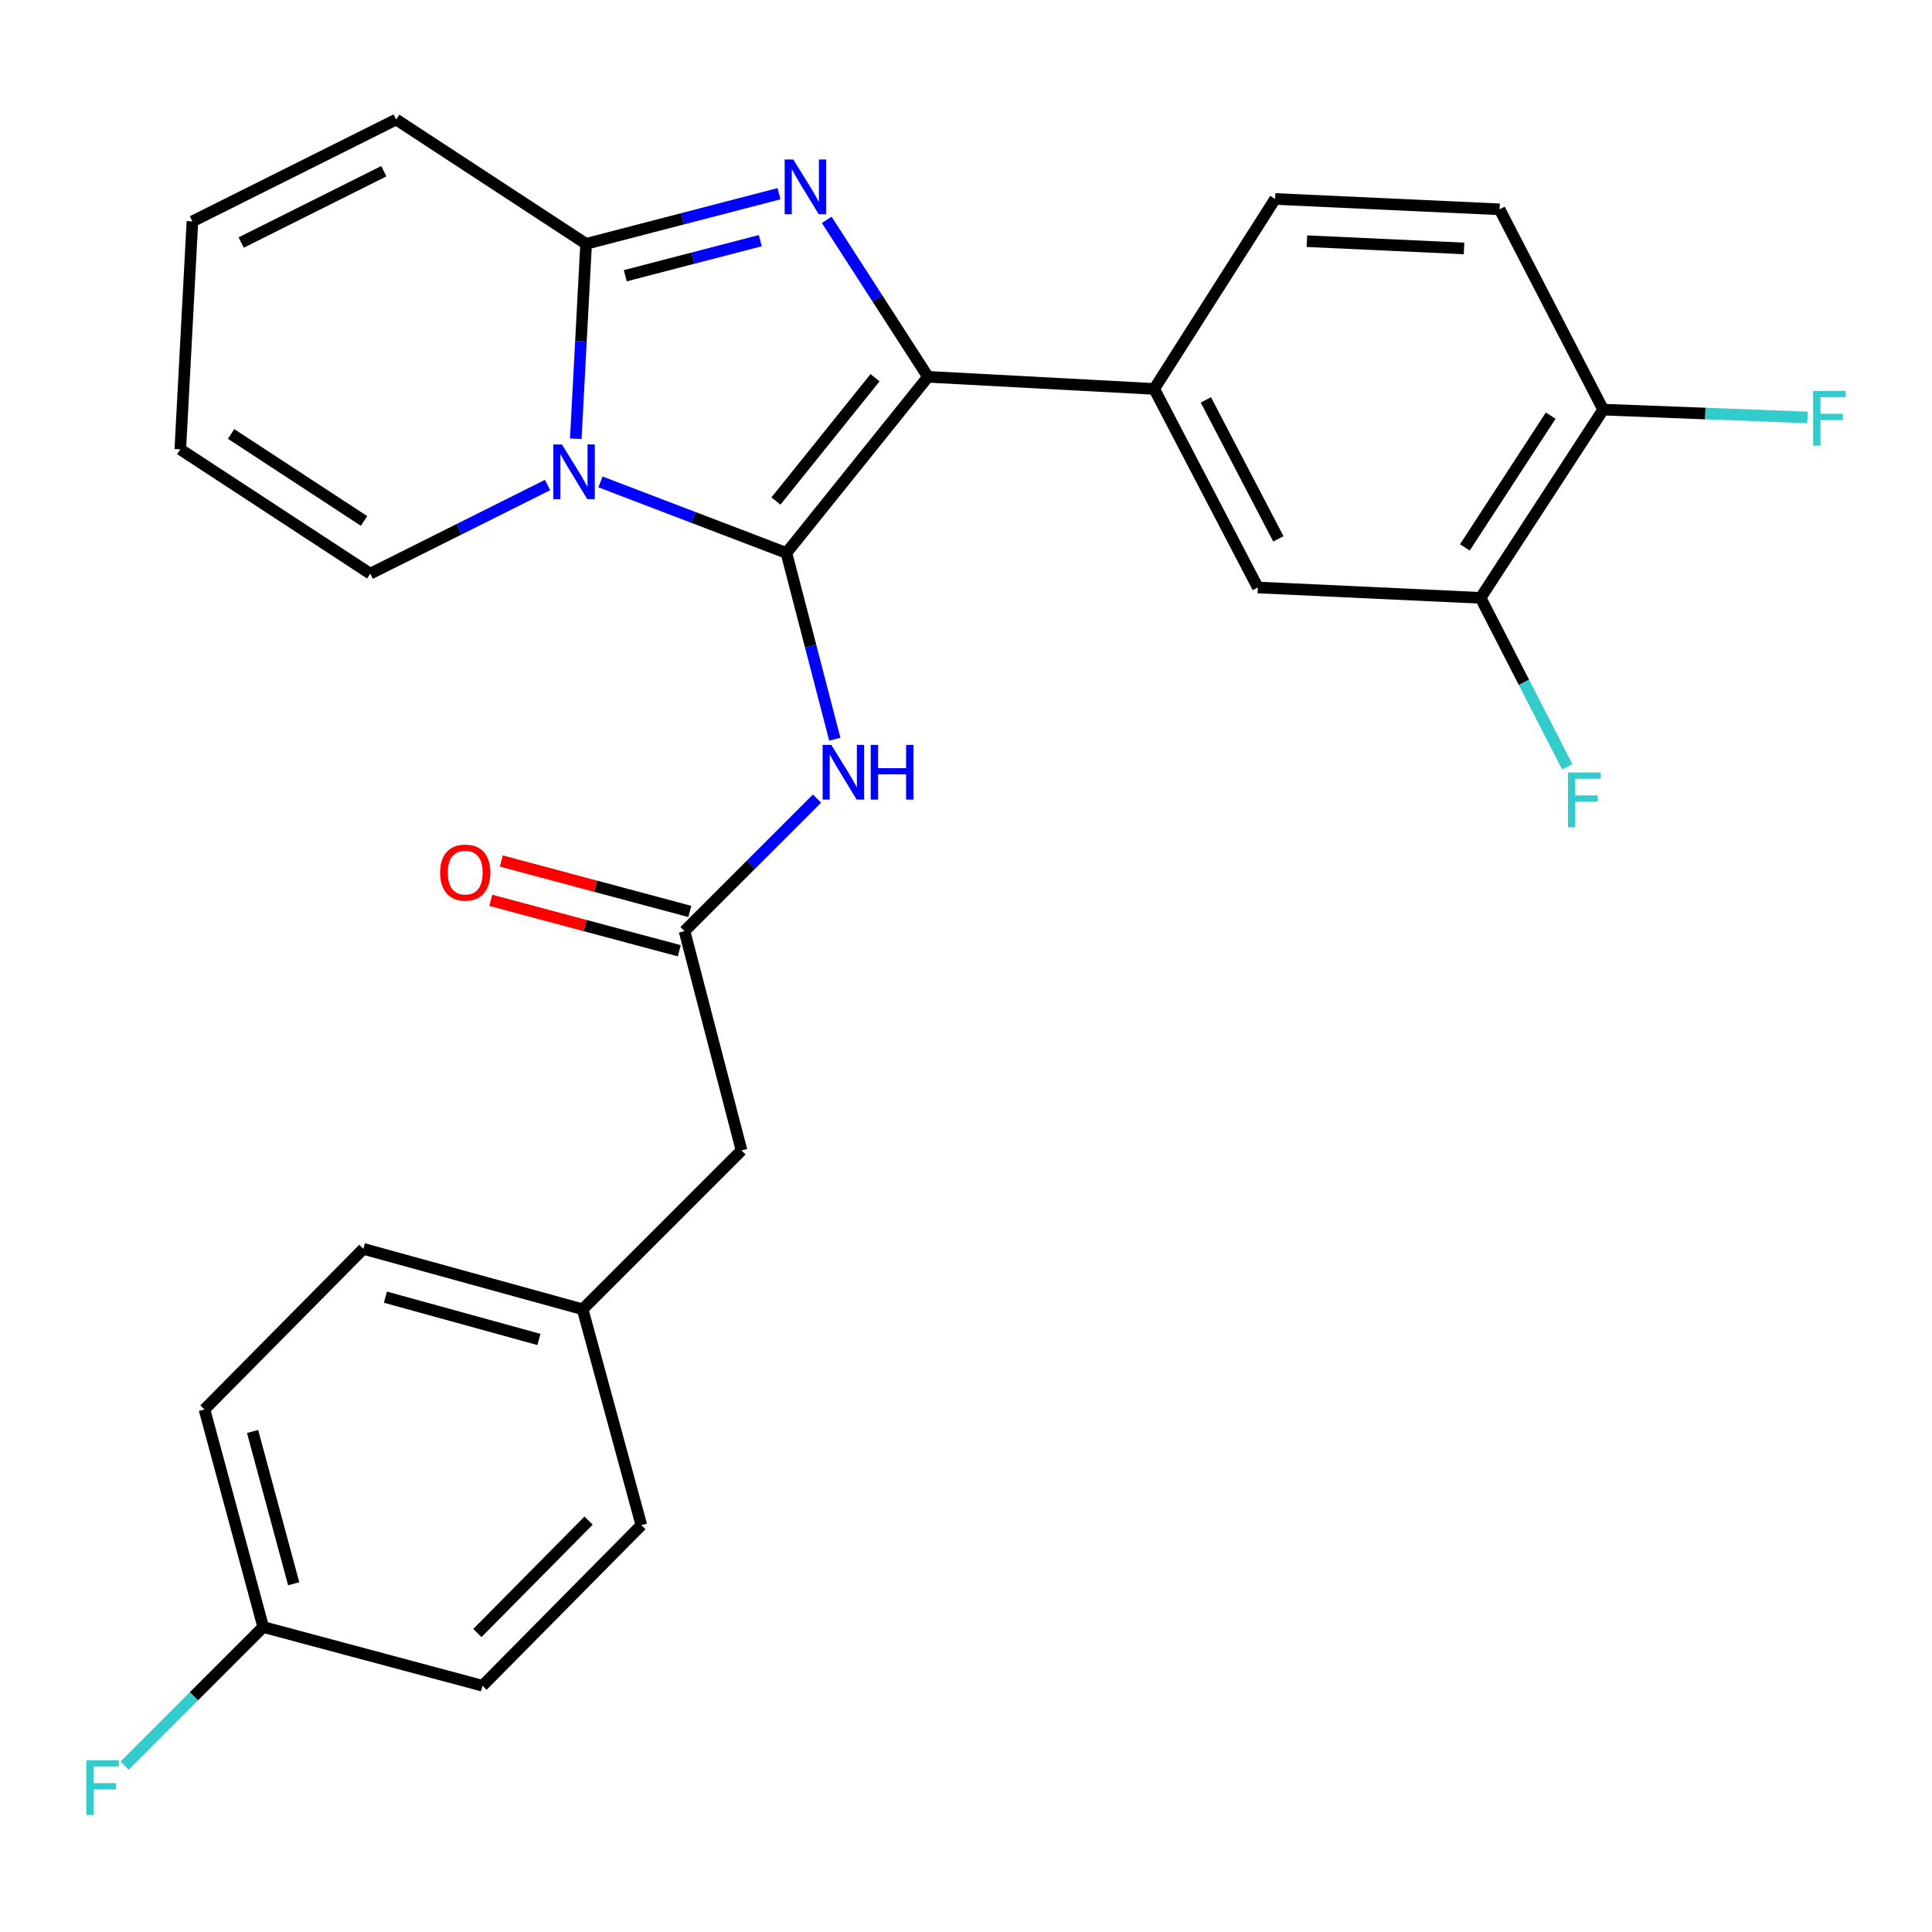 <?xml version='1.0' encoding='iso-8859-1'?>
<svg version='1.1' baseProfile='full'
              xmlns='http://www.w3.org/2000/svg'
                      xmlns:rdkit='http://www.rdkit.org/xml'
                      xmlns:xlink='http://www.w3.org/1999/xlink'
                  xml:space='preserve'
width='1000px' height='1000px' viewBox='0 0 1000 1000'>
<!-- END OF HEADER -->
<rect style='opacity:1.0;fill:#FFFFFF;stroke:none' width='1000' height='1000' x='0' y='0'> </rect>
<path class='bond-0' d='M 383.814,595.458 L 301.576,677.684' style='fill:none;fill-rule:evenodd;stroke:#000000;stroke-width:6px;stroke-linecap:butt;stroke-linejoin:miter;stroke-opacity:1' />
<path class='bond-1' d='M 383.814,595.458 L 354.313,481.941' style='fill:none;fill-rule:evenodd;stroke:#000000;stroke-width:6px;stroke-linecap:butt;stroke-linejoin:miter;stroke-opacity:1' />
<path class='bond-2' d='M 422.892,413.362 L 388.603,447.652' style='fill:none;fill-rule:evenodd;stroke:#0000FF;stroke-width:6px;stroke-linecap:butt;stroke-linejoin:miter;stroke-opacity:1' />
<path class='bond-2' d='M 388.603,447.652 L 354.313,481.941' style='fill:none;fill-rule:evenodd;stroke:#000000;stroke-width:6px;stroke-linecap:butt;stroke-linejoin:miter;stroke-opacity:1' />
<path class='bond-3' d='M 432.099,382.623 L 419.575,334.416' style='fill:none;fill-rule:evenodd;stroke:#0000FF;stroke-width:6px;stroke-linecap:butt;stroke-linejoin:miter;stroke-opacity:1' />
<path class='bond-3' d='M 419.575,334.416 L 407.051,286.209' style='fill:none;fill-rule:evenodd;stroke:#000000;stroke-width:6px;stroke-linecap:butt;stroke-linejoin:miter;stroke-opacity:1' />
<path class='bond-4' d='M 357.037,471.763 L 308.253,458.707' style='fill:none;fill-rule:evenodd;stroke:#000000;stroke-width:6px;stroke-linecap:butt;stroke-linejoin:miter;stroke-opacity:1' />
<path class='bond-4' d='M 308.253,458.707 L 259.469,445.651' style='fill:none;fill-rule:evenodd;stroke:#FF0000;stroke-width:6px;stroke-linecap:butt;stroke-linejoin:miter;stroke-opacity:1' />
<path class='bond-4' d='M 351.59,492.119 L 302.806,479.062' style='fill:none;fill-rule:evenodd;stroke:#000000;stroke-width:6px;stroke-linecap:butt;stroke-linejoin:miter;stroke-opacity:1' />
<path class='bond-4' d='M 302.806,479.062 L 254.022,466.006' style='fill:none;fill-rule:evenodd;stroke:#FF0000;stroke-width:6px;stroke-linecap:butt;stroke-linejoin:miter;stroke-opacity:1' />
<path class='bond-5' d='M 301.576,677.684 L 188.07,646.405' style='fill:none;fill-rule:evenodd;stroke:#000000;stroke-width:6px;stroke-linecap:butt;stroke-linejoin:miter;stroke-opacity:1' />
<path class='bond-5' d='M 278.952,693.307 L 199.498,671.411' style='fill:none;fill-rule:evenodd;stroke:#000000;stroke-width:6px;stroke-linecap:butt;stroke-linejoin:miter;stroke-opacity:1' />
<path class='bond-6' d='M 301.576,677.684 L 331.966,789.41' style='fill:none;fill-rule:evenodd;stroke:#000000;stroke-width:6px;stroke-linecap:butt;stroke-linejoin:miter;stroke-opacity:1' />
<path class='bond-7' d='M 403.212,100.27 L 353.29,113.244' style='fill:none;fill-rule:evenodd;stroke:#0000FF;stroke-width:6px;stroke-linecap:butt;stroke-linejoin:miter;stroke-opacity:1' />
<path class='bond-7' d='M 353.29,113.244 L 303.367,126.218' style='fill:none;fill-rule:evenodd;stroke:#000000;stroke-width:6px;stroke-linecap:butt;stroke-linejoin:miter;stroke-opacity:1' />
<path class='bond-7' d='M 393.535,124.557 L 358.59,133.638' style='fill:none;fill-rule:evenodd;stroke:#0000FF;stroke-width:6px;stroke-linecap:butt;stroke-linejoin:miter;stroke-opacity:1' />
<path class='bond-7' d='M 358.59,133.638 L 323.644,142.72' style='fill:none;fill-rule:evenodd;stroke:#000000;stroke-width:6px;stroke-linecap:butt;stroke-linejoin:miter;stroke-opacity:1' />
<path class='bond-8' d='M 427.91,113.803 L 454.122,154.421' style='fill:none;fill-rule:evenodd;stroke:#0000FF;stroke-width:6px;stroke-linecap:butt;stroke-linejoin:miter;stroke-opacity:1' />
<path class='bond-8' d='M 454.122,154.421 L 480.333,195.04' style='fill:none;fill-rule:evenodd;stroke:#000000;stroke-width:6px;stroke-linecap:butt;stroke-linejoin:miter;stroke-opacity:1' />
<path class='bond-9' d='M 407.051,286.209 L 358.924,267.822' style='fill:none;fill-rule:evenodd;stroke:#000000;stroke-width:6px;stroke-linecap:butt;stroke-linejoin:miter;stroke-opacity:1' />
<path class='bond-9' d='M 358.924,267.822 L 310.798,249.434' style='fill:none;fill-rule:evenodd;stroke:#0000FF;stroke-width:6px;stroke-linecap:butt;stroke-linejoin:miter;stroke-opacity:1' />
<path class='bond-10' d='M 407.051,286.209 L 480.333,195.04' style='fill:none;fill-rule:evenodd;stroke:#000000;stroke-width:6px;stroke-linecap:butt;stroke-linejoin:miter;stroke-opacity:1' />
<path class='bond-10' d='M 401.62,259.333 L 452.917,195.514' style='fill:none;fill-rule:evenodd;stroke:#000000;stroke-width:6px;stroke-linecap:butt;stroke-linejoin:miter;stroke-opacity:1' />
<path class='bond-11' d='M 480.333,195.04 L 597.421,201.303' style='fill:none;fill-rule:evenodd;stroke:#000000;stroke-width:6px;stroke-linecap:butt;stroke-linejoin:miter;stroke-opacity:1' />
<path class='bond-12' d='M 298.023,227.093 L 300.695,176.655' style='fill:none;fill-rule:evenodd;stroke:#0000FF;stroke-width:6px;stroke-linecap:butt;stroke-linejoin:miter;stroke-opacity:1' />
<path class='bond-12' d='M 300.695,176.655 L 303.367,126.218' style='fill:none;fill-rule:evenodd;stroke:#000000;stroke-width:6px;stroke-linecap:butt;stroke-linejoin:miter;stroke-opacity:1' />
<path class='bond-13' d='M 283.428,251.049 L 237.534,273.991' style='fill:none;fill-rule:evenodd;stroke:#0000FF;stroke-width:6px;stroke-linecap:butt;stroke-linejoin:miter;stroke-opacity:1' />
<path class='bond-13' d='M 237.534,273.991 L 191.641,296.932' style='fill:none;fill-rule:evenodd;stroke:#000000;stroke-width:6px;stroke-linecap:butt;stroke-linejoin:miter;stroke-opacity:1' />
<path class='bond-14' d='M 303.367,126.218 L 205.056,61.867' style='fill:none;fill-rule:evenodd;stroke:#000000;stroke-width:6px;stroke-linecap:butt;stroke-linejoin:miter;stroke-opacity:1' />
<path class='bond-15' d='M 205.056,61.867 L 99.593,114.593' style='fill:none;fill-rule:evenodd;stroke:#000000;stroke-width:6px;stroke-linecap:butt;stroke-linejoin:miter;stroke-opacity:1' />
<path class='bond-15' d='M 198.66,88.624 L 124.835,125.532' style='fill:none;fill-rule:evenodd;stroke:#000000;stroke-width:6px;stroke-linecap:butt;stroke-linejoin:miter;stroke-opacity:1' />
<path class='bond-16' d='M 99.593,114.593 L 93.319,232.582' style='fill:none;fill-rule:evenodd;stroke:#000000;stroke-width:6px;stroke-linecap:butt;stroke-linejoin:miter;stroke-opacity:1' />
<path class='bond-17' d='M 93.319,232.582 L 191.641,296.932' style='fill:none;fill-rule:evenodd;stroke:#000000;stroke-width:6px;stroke-linecap:butt;stroke-linejoin:miter;stroke-opacity:1' />
<path class='bond-17' d='M 119.606,224.604 L 188.432,269.649' style='fill:none;fill-rule:evenodd;stroke:#000000;stroke-width:6px;stroke-linecap:butt;stroke-linejoin:miter;stroke-opacity:1' />
<path class='bond-18' d='M 766.356,309.447 L 829.805,212.026' style='fill:none;fill-rule:evenodd;stroke:#000000;stroke-width:6px;stroke-linecap:butt;stroke-linejoin:miter;stroke-opacity:1' />
<path class='bond-18' d='M 758.217,283.334 L 802.631,215.139' style='fill:none;fill-rule:evenodd;stroke:#000000;stroke-width:6px;stroke-linecap:butt;stroke-linejoin:miter;stroke-opacity:1' />
<path class='bond-19' d='M 766.356,309.447 L 651.048,304.085' style='fill:none;fill-rule:evenodd;stroke:#000000;stroke-width:6px;stroke-linecap:butt;stroke-linejoin:miter;stroke-opacity:1' />
<path class='bond-20' d='M 766.356,309.447 L 788.786,353.184' style='fill:none;fill-rule:evenodd;stroke:#000000;stroke-width:6px;stroke-linecap:butt;stroke-linejoin:miter;stroke-opacity:1' />
<path class='bond-20' d='M 788.786,353.184 L 811.215,396.922' style='fill:none;fill-rule:evenodd;stroke:#33CCCC;stroke-width:6px;stroke-linecap:butt;stroke-linejoin:miter;stroke-opacity:1' />
<path class='bond-21' d='M 829.805,212.026 L 776.178,108.342' style='fill:none;fill-rule:evenodd;stroke:#000000;stroke-width:6px;stroke-linecap:butt;stroke-linejoin:miter;stroke-opacity:1' />
<path class='bond-22' d='M 829.805,212.026 L 882.675,214.045' style='fill:none;fill-rule:evenodd;stroke:#000000;stroke-width:6px;stroke-linecap:butt;stroke-linejoin:miter;stroke-opacity:1' />
<path class='bond-22' d='M 882.675,214.045 L 935.544,216.064' style='fill:none;fill-rule:evenodd;stroke:#33CCCC;stroke-width:6px;stroke-linecap:butt;stroke-linejoin:miter;stroke-opacity:1' />
<path class='bond-23' d='M 776.178,108.342 L 659.992,102.98' style='fill:none;fill-rule:evenodd;stroke:#000000;stroke-width:6px;stroke-linecap:butt;stroke-linejoin:miter;stroke-opacity:1' />
<path class='bond-23' d='M 757.779,128.587 L 676.448,124.834' style='fill:none;fill-rule:evenodd;stroke:#000000;stroke-width:6px;stroke-linecap:butt;stroke-linejoin:miter;stroke-opacity:1' />
<path class='bond-24' d='M 659.992,102.98 L 597.421,201.303' style='fill:none;fill-rule:evenodd;stroke:#000000;stroke-width:6px;stroke-linecap:butt;stroke-linejoin:miter;stroke-opacity:1' />
<path class='bond-25' d='M 597.421,201.303 L 651.048,304.085' style='fill:none;fill-rule:evenodd;stroke:#000000;stroke-width:6px;stroke-linecap:butt;stroke-linejoin:miter;stroke-opacity:1' />
<path class='bond-25' d='M 624.147,206.973 L 661.686,278.921' style='fill:none;fill-rule:evenodd;stroke:#000000;stroke-width:6px;stroke-linecap:butt;stroke-linejoin:miter;stroke-opacity:1' />
<path class='bond-26' d='M 188.07,646.405 L 105.833,729.532' style='fill:none;fill-rule:evenodd;stroke:#000000;stroke-width:6px;stroke-linecap:butt;stroke-linejoin:miter;stroke-opacity:1' />
<path class='bond-27' d='M 105.833,729.532 L 136.234,842.136' style='fill:none;fill-rule:evenodd;stroke:#000000;stroke-width:6px;stroke-linecap:butt;stroke-linejoin:miter;stroke-opacity:1' />
<path class='bond-27' d='M 130.736,740.93 L 152.017,819.753' style='fill:none;fill-rule:evenodd;stroke:#000000;stroke-width:6px;stroke-linecap:butt;stroke-linejoin:miter;stroke-opacity:1' />
<path class='bond-28' d='M 136.234,842.136 L 249.74,872.538' style='fill:none;fill-rule:evenodd;stroke:#000000;stroke-width:6px;stroke-linecap:butt;stroke-linejoin:miter;stroke-opacity:1' />
<path class='bond-29' d='M 136.234,842.136 L 100.35,878.02' style='fill:none;fill-rule:evenodd;stroke:#000000;stroke-width:6px;stroke-linecap:butt;stroke-linejoin:miter;stroke-opacity:1' />
<path class='bond-29' d='M 100.35,878.02 L 64.466,913.905' style='fill:none;fill-rule:evenodd;stroke:#33CCCC;stroke-width:6px;stroke-linecap:butt;stroke-linejoin:miter;stroke-opacity:1' />
<path class='bond-30' d='M 249.74,872.538 L 331.966,789.41' style='fill:none;fill-rule:evenodd;stroke:#000000;stroke-width:6px;stroke-linecap:butt;stroke-linejoin:miter;stroke-opacity:1' />
<path class='bond-30' d='M 247.093,845.25 L 304.651,787.061' style='fill:none;fill-rule:evenodd;stroke:#000000;stroke-width:6px;stroke-linecap:butt;stroke-linejoin:miter;stroke-opacity:1' />
<path  class='atom-1' d='M 430.279 385.555
L 439.559 400.555
Q 440.479 402.035, 441.959 404.715
Q 443.439 407.395, 443.519 407.555
L 443.519 385.555
L 447.279 385.555
L 447.279 413.875
L 443.399 413.875
L 433.439 397.475
Q 432.279 395.555, 431.039 393.355
Q 429.839 391.155, 429.479 390.475
L 429.479 413.875
L 425.799 413.875
L 425.799 385.555
L 430.279 385.555
' fill='#0000FF'/>
<path  class='atom-1' d='M 450.679 385.555
L 454.519 385.555
L 454.519 397.595
L 468.999 397.595
L 468.999 385.555
L 472.839 385.555
L 472.839 413.875
L 468.999 413.875
L 468.999 400.795
L 454.519 400.795
L 454.519 413.875
L 450.679 413.875
L 450.679 385.555
' fill='#0000FF'/>
<path  class='atom-3' d='M 227.808 451.643
Q 227.808 444.843, 231.168 441.043
Q 234.528 437.243, 240.808 437.243
Q 247.088 437.243, 250.448 441.043
Q 253.808 444.843, 253.808 451.643
Q 253.808 458.523, 250.408 462.443
Q 247.008 466.323, 240.808 466.323
Q 234.568 466.323, 231.168 462.443
Q 227.808 458.563, 227.808 451.643
M 240.808 463.123
Q 245.128 463.123, 247.448 460.243
Q 249.808 457.323, 249.808 451.643
Q 249.808 446.083, 247.448 443.283
Q 245.128 440.443, 240.808 440.443
Q 236.488 440.443, 234.128 443.243
Q 231.808 446.043, 231.808 451.643
Q 231.808 457.363, 234.128 460.243
Q 236.488 463.123, 240.808 463.123
' fill='#FF0000'/>
<path  class='atom-5' d='M 410.624 82.557
L 419.904 97.557
Q 420.824 99.037, 422.304 101.717
Q 423.784 104.397, 423.864 104.557
L 423.864 82.557
L 427.624 82.557
L 427.624 110.877
L 423.744 110.877
L 413.784 94.477
Q 412.624 92.557, 411.384 90.357
Q 410.184 88.157, 409.824 87.477
L 409.824 110.877
L 406.144 110.877
L 406.144 82.557
L 410.624 82.557
' fill='#0000FF'/>
<path  class='atom-8' d='M 290.856 230.047
L 300.136 245.047
Q 301.056 246.527, 302.536 249.207
Q 304.016 251.887, 304.096 252.047
L 304.096 230.047
L 307.856 230.047
L 307.856 258.367
L 303.976 258.367
L 294.016 241.967
Q 292.856 240.047, 291.616 237.847
Q 290.416 235.647, 290.056 234.967
L 290.056 258.367
L 286.376 258.367
L 286.376 230.047
L 290.856 230.047
' fill='#0000FF'/>
<path  class='atom-20' d='M 811.564 399.86
L 828.404 399.86
L 828.404 403.1
L 815.364 403.1
L 815.364 411.7
L 826.964 411.7
L 826.964 414.98
L 815.364 414.98
L 815.364 428.18
L 811.564 428.18
L 811.564 399.86
' fill='#33CCCC'/>
<path  class='atom-21' d='M 938.473 202.338
L 955.313 202.338
L 955.313 205.578
L 942.273 205.578
L 942.273 214.178
L 953.873 214.178
L 953.873 217.458
L 942.273 217.458
L 942.273 230.658
L 938.473 230.658
L 938.473 202.338
' fill='#33CCCC'/>
<path  class='atom-27' d='M 44.687 911.104
L 61.527 911.104
L 61.527 914.344
L 48.487 914.344
L 48.487 922.944
L 60.087 922.944
L 60.087 926.224
L 48.487 926.224
L 48.487 939.424
L 44.687 939.424
L 44.687 911.104
' fill='#33CCCC'/>
</svg>
